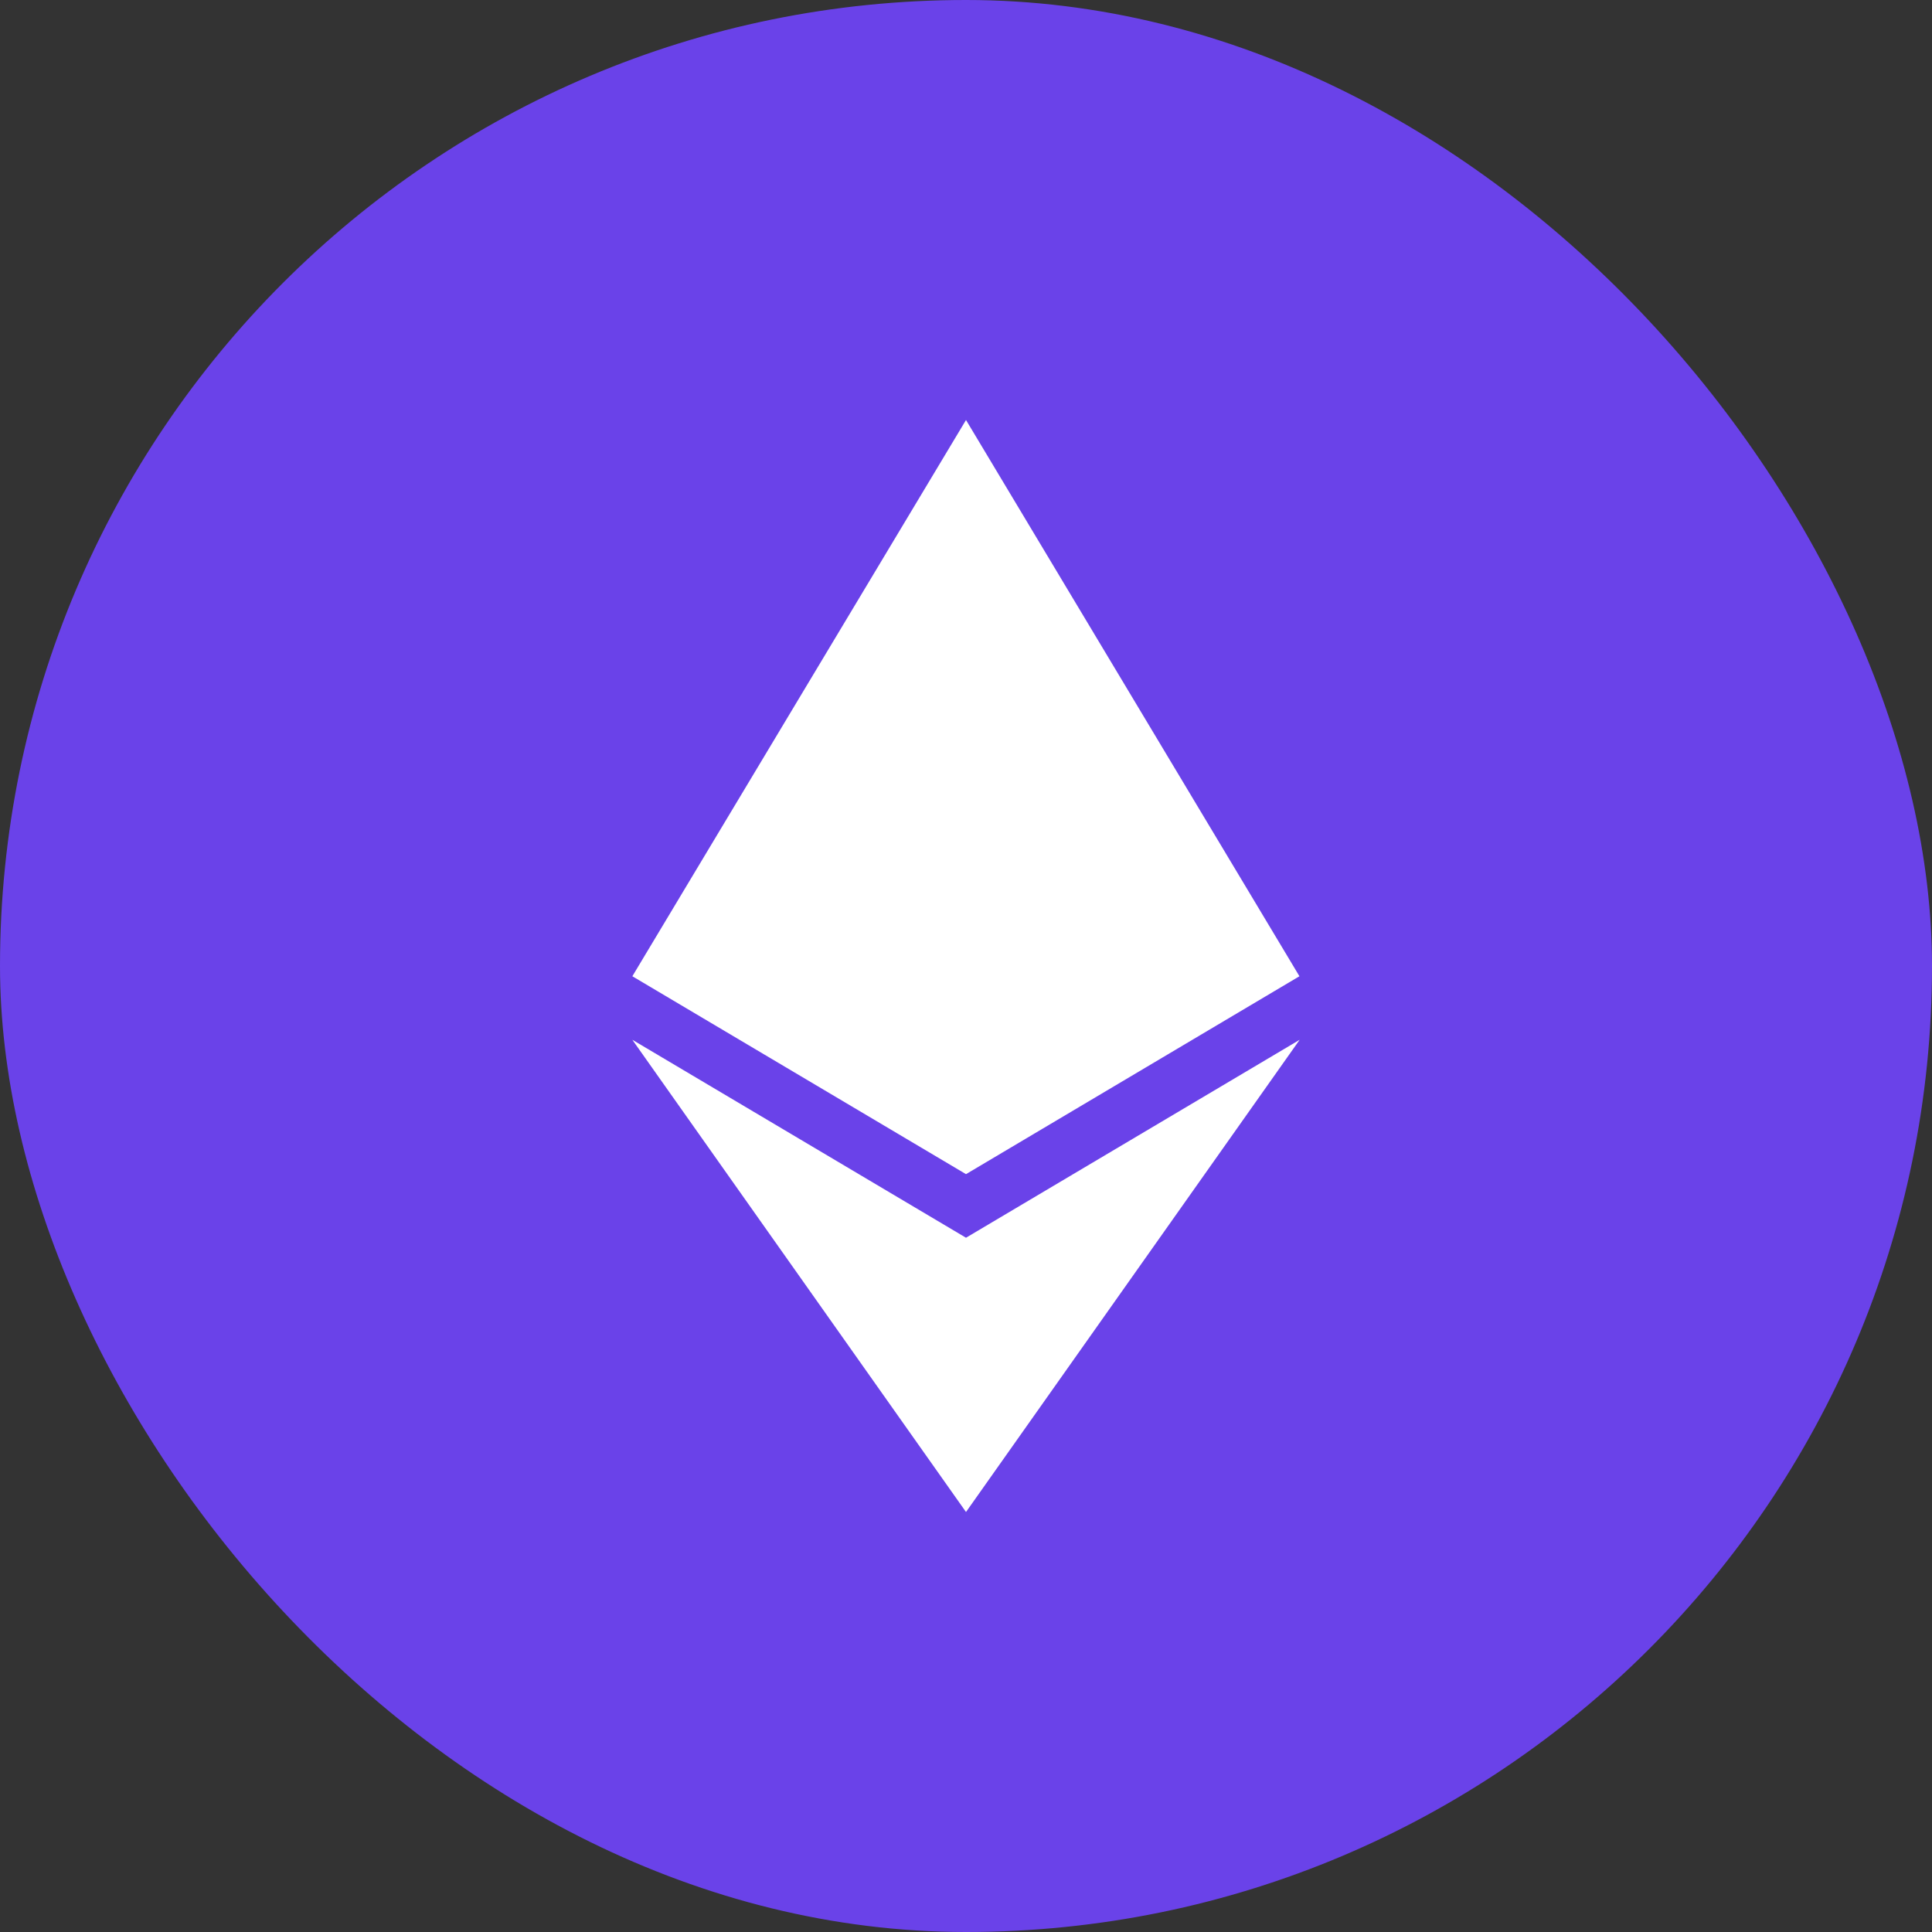 <svg width="46" height="46" viewBox="0 0 46 46" fill="none" xmlns="http://www.w3.org/2000/svg">
<rect x="0" y="0" width="46" height="46" fill="#333333" stroke="none"/>
<rect width="46" height="46" rx="23" fill="#6A42E9"/>
<path fill-rule="evenodd" clip-rule="evenodd" d="M23 27.956L30.939 23.244L23 10L15.056 23.244L23 27.956ZM15.056 24.757L23 29.47L30.944 24.757L23 36L15.056 24.757Z" fill="white"/>
</svg>
